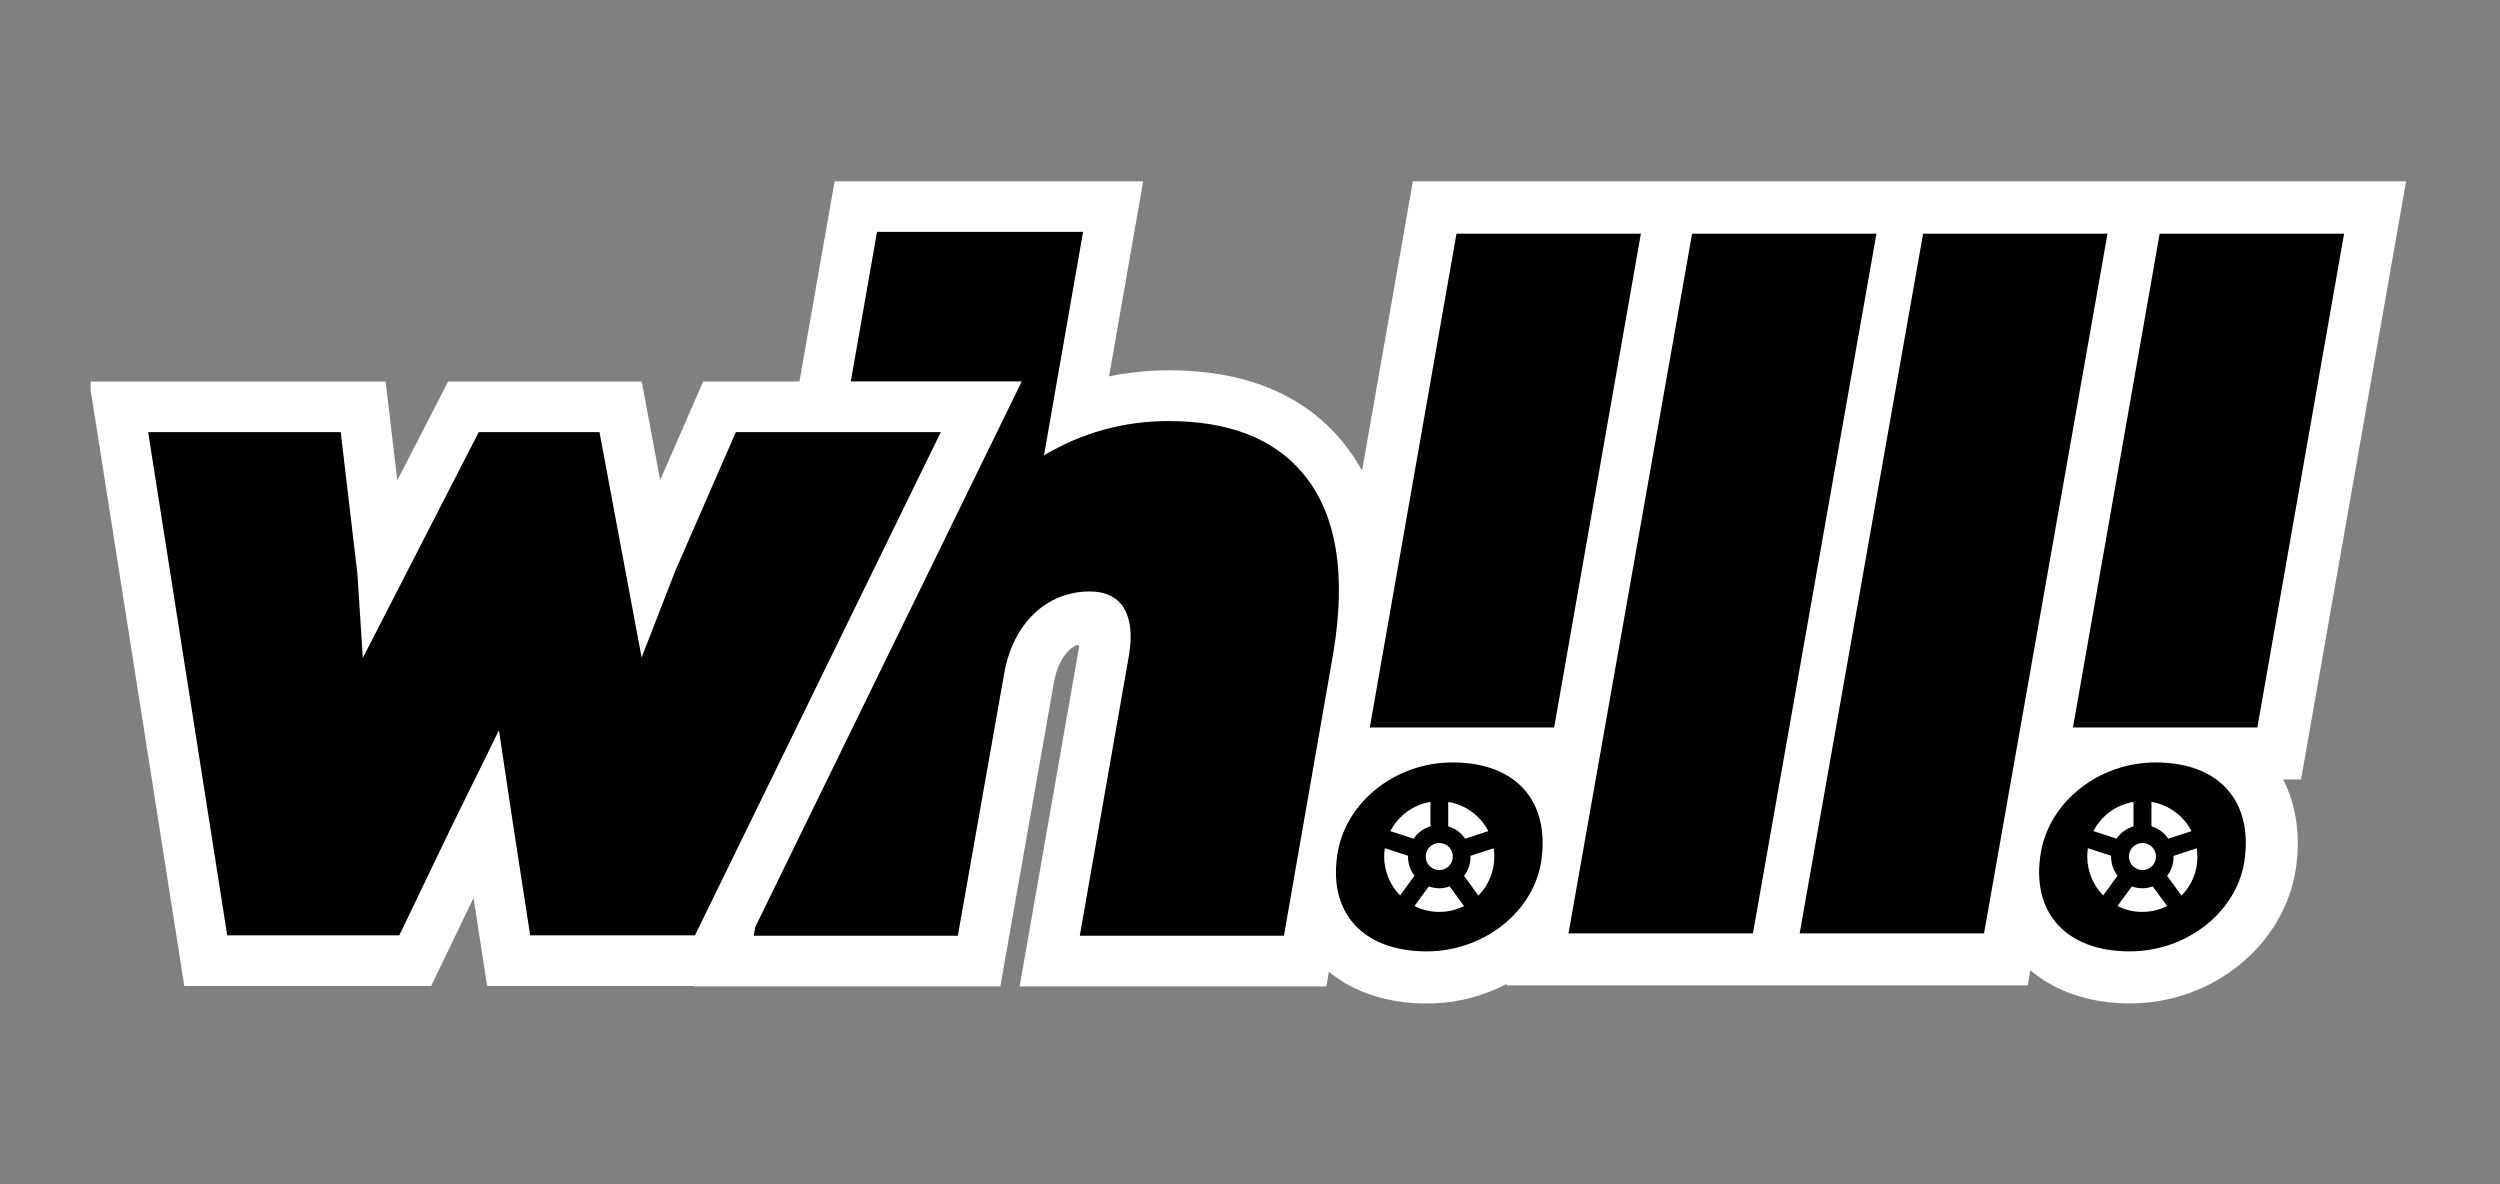 <?xml version="1.0" encoding="UTF-8"?>
<svg xmlns="http://www.w3.org/2000/svg" xmlns:xlink="http://www.w3.org/1999/xlink" width="228pt" height="108pt" viewBox="0 0 228 108" version="1.2">
<rect x="0" y="0" width="228" height="108" fill="#808080" stroke="none"/>
<defs>
<clipPath id="clip1">
  <path d="M 8.266 16.512 L 219.434 16.512 L 219.434 91.512 L 8.266 91.512 Z M 8.266 16.512 "/>
</clipPath>
</defs>
<g id="surface1">
<g clip-path="url(#clip1)" clip-rule="nonzero">
<path style=" stroke:none;fill-rule:nonzero;fill:rgb(100%,100%,100%);fill-opacity:1;" d="M 219.434 16.535 L 128.855 16.535 L 124.219 42.926 C 123.68 41.945 123.051 41.023 122.332 40.164 C 118.766 35.922 113.48 33.77 106.605 33.77 C 104.766 33.773 102.945 33.957 101.145 34.328 L 104.258 16.535 L 76.117 16.535 L 72.91 34.793 L 64.129 34.793 L 60.207 43.785 L 58.523 34.793 L 40.871 34.793 L 36.234 43.805 L 35.168 34.793 L 8.145 34.793 L 16.809 89.922 L 39.324 89.922 L 43.188 81.891 L 44.426 89.922 L 63.262 89.922 L 63.262 89.957 L 91.23 89.957 L 96.125 62.203 C 96.25 61.516 96.707 59.574 98.148 58.848 C 98.215 58.812 98.277 58.816 98.336 58.863 C 98.398 58.906 98.418 58.965 98.406 59.039 L 92.992 89.957 L 120.961 89.957 L 121.195 88.625 C 123.484 90.504 126.586 91.523 130.109 91.523 C 132.688 91.52 135.125 90.922 137.414 89.734 L 137.395 89.867 L 184.922 89.867 L 185.168 88.484 C 187.469 90.445 190.617 91.512 194.234 91.512 C 201.777 91.512 208.285 86.254 209.379 79.254 C 209.832 76.238 209.422 73.422 208.223 71.09 L 209.855 71.09 Z M 219.434 16.535 "/>
</g>
<path style=" stroke:none;fill-rule:nonzero;fill:rgb(0%,0%,0%);fill-opacity:1;" d="M 154.32 21.309 L 171.133 21.309 L 159.867 85.125 L 143.047 85.125 Z M 154.32 21.309 "/>
<path style=" stroke:none;fill-rule:nonzero;fill:rgb(0%,0%,0%);fill-opacity:1;" d="M 175.387 21.309 L 192.207 21.309 L 180.945 85.125 L 164.129 85.125 Z M 175.387 21.309 "/>
<path style=" stroke:none;fill-rule:nonzero;fill:rgb(0%,0%,0%);fill-opacity:1;" d="M 205.871 66.344 L 189.055 66.344 L 196.961 21.309 L 213.781 21.309 Z M 205.871 66.344 "/>
<path style=" stroke:none;fill-rule:nonzero;fill:rgb(0%,0%,0%);fill-opacity:1;" d="M 196.598 69.535 C 191.418 69.535 186.973 73.09 186.145 77.648 C 185.145 83.207 188.418 86.766 194.234 86.766 C 199.418 86.766 203.961 83.207 204.688 78.559 C 205.508 73.09 202.414 69.535 196.598 69.535 Z M 196.211 73.133 C 196.996 73.266 197.707 73.562 198.352 74.035 C 198.996 74.504 199.5 75.09 199.867 75.797 L 197.75 76.488 C 197.367 75.934 196.855 75.559 196.211 75.363 Z M 196.625 78.117 C 196.625 78.281 196.594 78.438 196.531 78.59 C 196.469 78.742 196.379 78.875 196.262 78.992 C 196.145 79.109 196.012 79.195 195.863 79.258 C 195.711 79.324 195.551 79.355 195.391 79.352 C 195.227 79.352 195.066 79.32 194.918 79.258 C 194.766 79.195 194.633 79.105 194.516 78.988 C 194.402 78.875 194.312 78.738 194.25 78.586 C 194.188 78.438 194.156 78.277 194.156 78.113 C 194.156 77.949 194.188 77.793 194.25 77.641 C 194.312 77.488 194.402 77.355 194.52 77.238 C 194.637 77.121 194.77 77.035 194.922 76.973 C 195.074 76.91 195.23 76.879 195.395 76.879 C 195.559 76.879 195.715 76.91 195.863 76.973 C 196.016 77.035 196.148 77.125 196.266 77.242 C 196.379 77.359 196.469 77.492 196.531 77.645 C 196.594 77.793 196.625 77.953 196.625 78.117 Z M 194.578 73.133 L 194.578 75.363 C 193.93 75.555 193.418 75.934 193.031 76.488 L 190.922 75.797 C 191.285 75.09 191.793 74.5 192.434 74.031 C 193.078 73.562 193.793 73.262 194.578 73.133 Z M 191.812 81.664 C 191.348 81.191 190.988 80.648 190.734 80.035 C 190.484 79.418 190.359 78.781 190.359 78.117 C 190.359 77.859 190.375 77.605 190.414 77.355 L 192.531 78.043 C 192.527 78.066 192.527 78.094 192.531 78.117 C 192.531 78.766 192.727 79.348 193.121 79.859 Z M 195.379 83.164 C 194.582 83.168 193.828 82.988 193.117 82.629 L 194.422 80.84 C 195.059 81.066 195.695 81.066 196.332 80.84 L 197.637 82.629 C 196.93 82.984 196.184 83.164 195.395 83.164 Z M 198.945 81.664 L 197.641 79.875 C 198.035 79.363 198.23 78.781 198.23 78.129 L 198.23 78.051 L 200.348 77.363 C 200.383 77.613 200.402 77.867 200.402 78.125 C 200.406 78.785 200.285 79.422 200.039 80.035 C 199.789 80.648 199.434 81.191 198.969 81.664 Z M 198.945 81.664 "/>
<path style=" stroke:none;fill-rule:nonzero;fill:rgb(0%,0%,0%);fill-opacity:1;" d="M 118.809 43.152 C 116.16 39.996 112.051 38.402 106.602 38.402 C 102.52 38.398 98.723 39.438 95.211 41.527 L 98.777 21.145 L 79.984 21.145 L 77.594 34.785 L 93.184 34.785 L 68.875 84.551 L 68.738 85.34 L 87.355 85.34 L 91.586 61.402 C 92.379 56.871 95.438 53.941 99.379 53.941 C 100.637 53.941 101.594 54.32 102.23 55.074 C 103.066 56.078 103.324 57.777 102.945 59.863 L 98.477 85.34 L 117.094 85.34 L 121.582 59.633 C 122.812 52.363 121.898 46.816 118.809 43.152 Z M 118.809 43.152 "/>
<path style=" stroke:none;fill-rule:nonzero;fill:rgb(0%,0%,0%);fill-opacity:1;" d="M 48.352 85.305 L 46.723 74.734 L 45.504 66.605 L 41.344 75.051 L 36.414 85.305 L 20.723 85.305 L 13.512 39.41 L 31.074 39.41 L 32.598 52.352 L 33.09 60 L 43.66 39.41 L 54.672 39.41 L 58.516 59.965 L 61.59 52.055 L 67.109 39.41 L 85.801 39.41 L 63.379 85.305 Z M 48.352 85.305 "/>
<path style=" stroke:none;fill-rule:nonzero;fill:rgb(0%,0%,0%);fill-opacity:1;" d="M 141.738 66.344 L 124.926 66.344 L 132.832 21.309 L 149.648 21.309 Z M 141.738 66.344 "/>
<path style=" stroke:none;fill-rule:nonzero;fill:rgb(0%,0%,0%);fill-opacity:1;" d="M 132.469 69.535 C 127.285 69.535 122.84 73.09 122.016 77.648 C 121.016 83.207 124.289 86.766 130.105 86.766 C 135.285 86.766 139.832 83.207 140.559 78.559 C 141.375 73.09 138.301 69.535 132.469 69.535 Z M 132.078 73.133 C 132.863 73.262 133.578 73.562 134.223 74.031 C 134.863 74.5 135.371 75.09 135.734 75.797 L 133.621 76.488 C 133.238 75.934 132.723 75.559 132.078 75.363 Z M 132.496 78.117 C 132.496 78.281 132.465 78.438 132.402 78.59 C 132.34 78.742 132.25 78.875 132.137 78.992 C 132.02 79.105 131.887 79.195 131.734 79.258 C 131.582 79.32 131.426 79.352 131.262 79.352 C 131.098 79.352 130.941 79.32 130.789 79.258 C 130.641 79.195 130.508 79.105 130.391 78.992 C 130.273 78.875 130.184 78.742 130.121 78.59 C 130.059 78.438 130.027 78.281 130.027 78.117 C 130.027 77.953 130.059 77.793 130.121 77.641 C 130.184 77.492 130.273 77.355 130.391 77.242 C 130.508 77.125 130.641 77.035 130.789 76.973 C 130.941 76.91 131.098 76.879 131.262 76.879 C 131.426 76.879 131.582 76.91 131.734 76.973 C 131.887 77.035 132.02 77.125 132.137 77.242 C 132.25 77.355 132.34 77.492 132.402 77.641 C 132.465 77.793 132.496 77.953 132.496 78.117 Z M 130.457 73.133 L 130.457 75.363 C 129.812 75.559 129.297 75.934 128.918 76.488 L 126.801 75.797 C 127.168 75.09 127.672 74.5 128.316 74.031 C 128.957 73.562 129.672 73.262 130.457 73.133 Z M 127.691 81.664 C 127.227 81.191 126.867 80.648 126.617 80.035 C 126.363 79.418 126.238 78.781 126.238 78.117 C 126.238 77.859 126.258 77.605 126.297 77.355 L 128.41 78.043 L 128.41 78.117 C 128.41 78.766 128.605 79.348 129 79.859 Z M 131.258 83.164 C 130.465 83.168 129.711 82.988 129 82.629 L 130.309 80.84 C 130.941 81.066 131.578 81.066 132.211 80.84 L 133.52 82.629 C 132.809 82.988 132.059 83.168 131.262 83.164 Z M 134.824 81.664 L 133.52 79.875 C 133.914 79.359 134.109 78.777 134.109 78.129 L 134.109 78.051 L 136.223 77.363 C 136.262 77.613 136.277 77.867 136.281 78.125 C 136.281 78.785 136.16 79.422 135.91 80.035 C 135.66 80.648 135.305 81.191 134.844 81.664 Z M 134.824 81.664 "/>
</g>
</svg>

